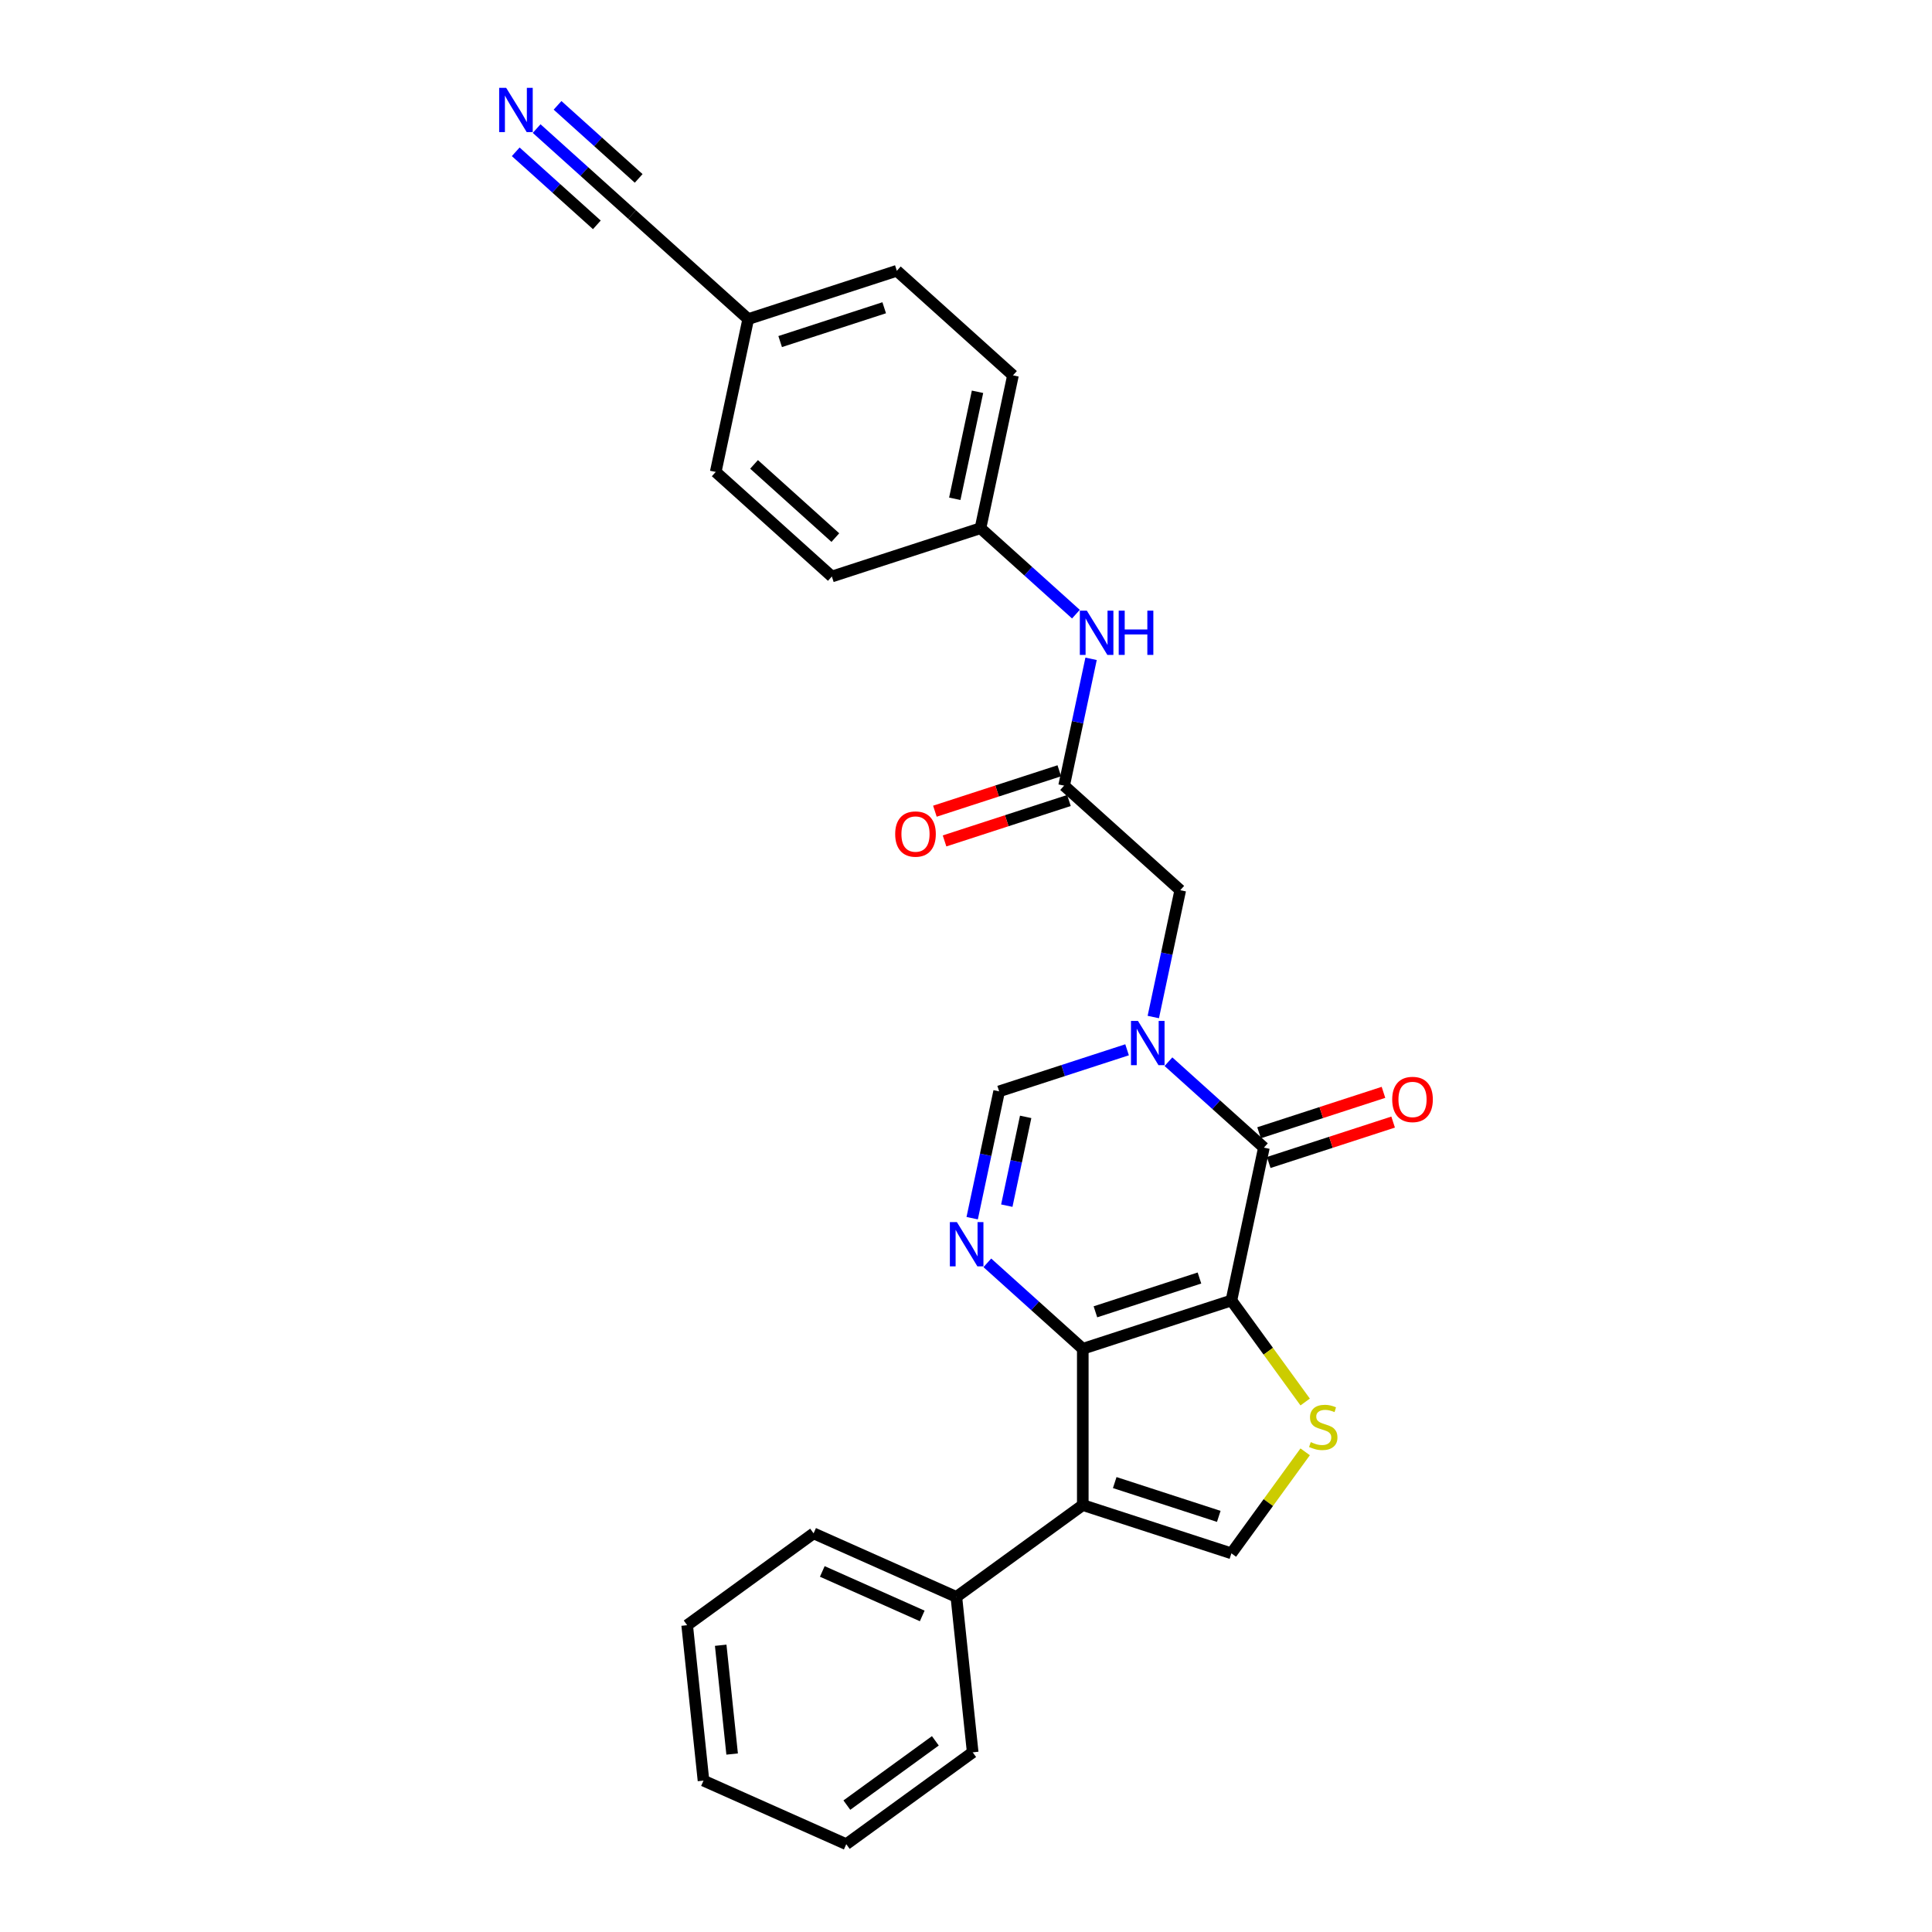 <?xml version='1.0' encoding='iso-8859-1'?>
<svg version='1.1' baseProfile='full'
              xmlns='http://www.w3.org/2000/svg'
                      xmlns:rdkit='http://www.rdkit.org/xml'
                      xmlns:xlink='http://www.w3.org/1999/xlink'
                  xml:space='preserve'
width='1000px' height='1000px' viewBox='0 0 1000 1000'>
<!-- END OF HEADER -->
<rect style='opacity:1.0;fill:#FFFFFF;stroke:none' width='1000' height='1000' x='0' y='0'> </rect>
<path class='bond-0' d='M 637.374,673.132 L 560.447,698.127' style='fill:none;fill-rule:evenodd;stroke:#000000;stroke-width:6px;stroke-linecap:butt;stroke-linejoin:miter;stroke-opacity:1' />
<path class='bond-0' d='M 620.836,661.496 L 566.987,678.992' style='fill:none;fill-rule:evenodd;stroke:#000000;stroke-width:6px;stroke-linecap:butt;stroke-linejoin:miter;stroke-opacity:1' />
<path class='bond-1' d='M 637.374,673.132 L 654.192,594.013' style='fill:none;fill-rule:evenodd;stroke:#000000;stroke-width:6px;stroke-linecap:butt;stroke-linejoin:miter;stroke-opacity:1' />
<path class='bond-5' d='M 637.374,673.132 L 656.463,699.405' style='fill:none;fill-rule:evenodd;stroke:#000000;stroke-width:6px;stroke-linecap:butt;stroke-linejoin:miter;stroke-opacity:1' />
<path class='bond-5' d='M 656.463,699.405 L 675.552,725.678' style='fill:none;fill-rule:evenodd;stroke:#CCCC00;stroke-width:6px;stroke-linecap:butt;stroke-linejoin:miter;stroke-opacity:1' />
<path class='bond-3' d='M 560.447,698.127 L 560.447,779.014' style='fill:none;fill-rule:evenodd;stroke:#000000;stroke-width:6px;stroke-linecap:butt;stroke-linejoin:miter;stroke-opacity:1' />
<path class='bond-4' d='M 560.447,698.127 L 535.746,675.887' style='fill:none;fill-rule:evenodd;stroke:#000000;stroke-width:6px;stroke-linecap:butt;stroke-linejoin:miter;stroke-opacity:1' />
<path class='bond-4' d='M 535.746,675.887 L 511.045,653.646' style='fill:none;fill-rule:evenodd;stroke:#0000FF;stroke-width:6px;stroke-linecap:butt;stroke-linejoin:miter;stroke-opacity:1' />
<path class='bond-2' d='M 654.192,594.013 L 629.491,571.772' style='fill:none;fill-rule:evenodd;stroke:#000000;stroke-width:6px;stroke-linecap:butt;stroke-linejoin:miter;stroke-opacity:1' />
<path class='bond-2' d='M 629.491,571.772 L 604.79,549.532' style='fill:none;fill-rule:evenodd;stroke:#0000FF;stroke-width:6px;stroke-linecap:butt;stroke-linejoin:miter;stroke-opacity:1' />
<path class='bond-13' d='M 656.691,601.705 L 688.886,591.245' style='fill:none;fill-rule:evenodd;stroke:#000000;stroke-width:6px;stroke-linecap:butt;stroke-linejoin:miter;stroke-opacity:1' />
<path class='bond-13' d='M 688.886,591.245 L 721.082,580.784' style='fill:none;fill-rule:evenodd;stroke:#FF0000;stroke-width:6px;stroke-linecap:butt;stroke-linejoin:miter;stroke-opacity:1' />
<path class='bond-13' d='M 651.692,586.32 L 683.887,575.859' style='fill:none;fill-rule:evenodd;stroke:#000000;stroke-width:6px;stroke-linecap:butt;stroke-linejoin:miter;stroke-opacity:1' />
<path class='bond-13' d='M 683.887,575.859 L 716.082,565.398' style='fill:none;fill-rule:evenodd;stroke:#FF0000;stroke-width:6px;stroke-linecap:butt;stroke-linejoin:miter;stroke-opacity:1' />
<path class='bond-7' d='M 583.372,543.369 L 550.262,554.126' style='fill:none;fill-rule:evenodd;stroke:#0000FF;stroke-width:6px;stroke-linecap:butt;stroke-linejoin:miter;stroke-opacity:1' />
<path class='bond-7' d='M 550.262,554.126 L 517.153,564.884' style='fill:none;fill-rule:evenodd;stroke:#000000;stroke-width:6px;stroke-linecap:butt;stroke-linejoin:miter;stroke-opacity:1' />
<path class='bond-9' d='M 596.945,526.413 L 603.922,493.591' style='fill:none;fill-rule:evenodd;stroke:#0000FF;stroke-width:6px;stroke-linecap:butt;stroke-linejoin:miter;stroke-opacity:1' />
<path class='bond-9' d='M 603.922,493.591 L 610.898,460.77' style='fill:none;fill-rule:evenodd;stroke:#000000;stroke-width:6px;stroke-linecap:butt;stroke-linejoin:miter;stroke-opacity:1' />
<path class='bond-14' d='M 560.447,779.014 L 495.008,826.558' style='fill:none;fill-rule:evenodd;stroke:#000000;stroke-width:6px;stroke-linecap:butt;stroke-linejoin:miter;stroke-opacity:1' />
<path class='bond-27' d='M 560.447,779.014 L 637.374,804.009' style='fill:none;fill-rule:evenodd;stroke:#000000;stroke-width:6px;stroke-linecap:butt;stroke-linejoin:miter;stroke-opacity:1' />
<path class='bond-27' d='M 576.985,767.378 L 630.834,784.874' style='fill:none;fill-rule:evenodd;stroke:#000000;stroke-width:6px;stroke-linecap:butt;stroke-linejoin:miter;stroke-opacity:1' />
<path class='bond-28' d='M 503.2,630.528 L 510.177,597.706' style='fill:none;fill-rule:evenodd;stroke:#0000FF;stroke-width:6px;stroke-linecap:butt;stroke-linejoin:miter;stroke-opacity:1' />
<path class='bond-28' d='M 510.177,597.706 L 517.153,564.884' style='fill:none;fill-rule:evenodd;stroke:#000000;stroke-width:6px;stroke-linecap:butt;stroke-linejoin:miter;stroke-opacity:1' />
<path class='bond-28' d='M 521.117,624.045 L 526.001,601.069' style='fill:none;fill-rule:evenodd;stroke:#0000FF;stroke-width:6px;stroke-linecap:butt;stroke-linejoin:miter;stroke-opacity:1' />
<path class='bond-28' d='M 526.001,601.069 L 530.884,578.094' style='fill:none;fill-rule:evenodd;stroke:#000000;stroke-width:6px;stroke-linecap:butt;stroke-linejoin:miter;stroke-opacity:1' />
<path class='bond-6' d='M 675.552,751.463 L 656.463,777.736' style='fill:none;fill-rule:evenodd;stroke:#CCCC00;stroke-width:6px;stroke-linecap:butt;stroke-linejoin:miter;stroke-opacity:1' />
<path class='bond-6' d='M 656.463,777.736 L 637.374,804.009' style='fill:none;fill-rule:evenodd;stroke:#000000;stroke-width:6px;stroke-linecap:butt;stroke-linejoin:miter;stroke-opacity:1' />
<path class='bond-8' d='M 550.788,406.646 L 610.898,460.77' style='fill:none;fill-rule:evenodd;stroke:#000000;stroke-width:6px;stroke-linecap:butt;stroke-linejoin:miter;stroke-opacity:1' />
<path class='bond-12' d='M 550.788,406.646 L 557.764,373.824' style='fill:none;fill-rule:evenodd;stroke:#000000;stroke-width:6px;stroke-linecap:butt;stroke-linejoin:miter;stroke-opacity:1' />
<path class='bond-12' d='M 557.764,373.824 L 564.741,341.003' style='fill:none;fill-rule:evenodd;stroke:#0000FF;stroke-width:6px;stroke-linecap:butt;stroke-linejoin:miter;stroke-opacity:1' />
<path class='bond-15' d='M 548.288,398.953 L 516.093,409.414' style='fill:none;fill-rule:evenodd;stroke:#000000;stroke-width:6px;stroke-linecap:butt;stroke-linejoin:miter;stroke-opacity:1' />
<path class='bond-15' d='M 516.093,409.414 L 483.898,419.875' style='fill:none;fill-rule:evenodd;stroke:#FF0000;stroke-width:6px;stroke-linecap:butt;stroke-linejoin:miter;stroke-opacity:1' />
<path class='bond-15' d='M 553.287,414.339 L 521.092,424.8' style='fill:none;fill-rule:evenodd;stroke:#000000;stroke-width:6px;stroke-linecap:butt;stroke-linejoin:miter;stroke-opacity:1' />
<path class='bond-15' d='M 521.092,424.8 L 488.897,435.261' style='fill:none;fill-rule:evenodd;stroke:#FF0000;stroke-width:6px;stroke-linecap:butt;stroke-linejoin:miter;stroke-opacity:1' />
<path class='bond-10' d='M 277.762,66.551 L 302.462,88.791' style='fill:none;fill-rule:evenodd;stroke:#0000FF;stroke-width:6px;stroke-linecap:butt;stroke-linejoin:miter;stroke-opacity:1' />
<path class='bond-10' d='M 302.462,88.791 L 327.163,111.032' style='fill:none;fill-rule:evenodd;stroke:#000000;stroke-width:6px;stroke-linecap:butt;stroke-linejoin:miter;stroke-opacity:1' />
<path class='bond-10' d='M 266.937,78.573 L 287.933,97.477' style='fill:none;fill-rule:evenodd;stroke:#0000FF;stroke-width:6px;stroke-linecap:butt;stroke-linejoin:miter;stroke-opacity:1' />
<path class='bond-10' d='M 287.933,97.477 L 308.928,116.382' style='fill:none;fill-rule:evenodd;stroke:#000000;stroke-width:6px;stroke-linecap:butt;stroke-linejoin:miter;stroke-opacity:1' />
<path class='bond-10' d='M 288.587,54.529 L 309.582,73.433' style='fill:none;fill-rule:evenodd;stroke:#0000FF;stroke-width:6px;stroke-linecap:butt;stroke-linejoin:miter;stroke-opacity:1' />
<path class='bond-10' d='M 309.582,73.433 L 330.578,92.338' style='fill:none;fill-rule:evenodd;stroke:#000000;stroke-width:6px;stroke-linecap:butt;stroke-linejoin:miter;stroke-opacity:1' />
<path class='bond-11' d='M 327.163,111.032 L 387.274,165.156' style='fill:none;fill-rule:evenodd;stroke:#000000;stroke-width:6px;stroke-linecap:butt;stroke-linejoin:miter;stroke-opacity:1' />
<path class='bond-17' d='M 556.896,317.884 L 532.195,295.644' style='fill:none;fill-rule:evenodd;stroke:#0000FF;stroke-width:6px;stroke-linecap:butt;stroke-linejoin:miter;stroke-opacity:1' />
<path class='bond-17' d='M 532.195,295.644 L 507.495,273.403' style='fill:none;fill-rule:evenodd;stroke:#000000;stroke-width:6px;stroke-linecap:butt;stroke-linejoin:miter;stroke-opacity:1' />
<path class='bond-22' d='M 495.008,826.558 L 421.114,793.658' style='fill:none;fill-rule:evenodd;stroke:#000000;stroke-width:6px;stroke-linecap:butt;stroke-linejoin:miter;stroke-opacity:1' />
<path class='bond-22' d='M 477.344,836.402 L 425.618,813.372' style='fill:none;fill-rule:evenodd;stroke:#000000;stroke-width:6px;stroke-linecap:butt;stroke-linejoin:miter;stroke-opacity:1' />
<path class='bond-23' d='M 495.008,826.558 L 503.463,907.001' style='fill:none;fill-rule:evenodd;stroke:#000000;stroke-width:6px;stroke-linecap:butt;stroke-linejoin:miter;stroke-opacity:1' />
<path class='bond-16' d='M 387.274,165.156 L 464.201,140.16' style='fill:none;fill-rule:evenodd;stroke:#000000;stroke-width:6px;stroke-linecap:butt;stroke-linejoin:miter;stroke-opacity:1' />
<path class='bond-16' d='M 403.812,176.792 L 457.661,159.295' style='fill:none;fill-rule:evenodd;stroke:#000000;stroke-width:6px;stroke-linecap:butt;stroke-linejoin:miter;stroke-opacity:1' />
<path class='bond-30' d='M 387.274,165.156 L 370.456,244.275' style='fill:none;fill-rule:evenodd;stroke:#000000;stroke-width:6px;stroke-linecap:butt;stroke-linejoin:miter;stroke-opacity:1' />
<path class='bond-20' d='M 507.495,273.403 L 430.567,298.399' style='fill:none;fill-rule:evenodd;stroke:#000000;stroke-width:6px;stroke-linecap:butt;stroke-linejoin:miter;stroke-opacity:1' />
<path class='bond-21' d='M 507.495,273.403 L 524.312,194.284' style='fill:none;fill-rule:evenodd;stroke:#000000;stroke-width:6px;stroke-linecap:butt;stroke-linejoin:miter;stroke-opacity:1' />
<path class='bond-21' d='M 494.193,258.172 L 505.965,202.788' style='fill:none;fill-rule:evenodd;stroke:#000000;stroke-width:6px;stroke-linecap:butt;stroke-linejoin:miter;stroke-opacity:1' />
<path class='bond-18' d='M 464.201,140.16 L 524.312,194.284' style='fill:none;fill-rule:evenodd;stroke:#000000;stroke-width:6px;stroke-linecap:butt;stroke-linejoin:miter;stroke-opacity:1' />
<path class='bond-19' d='M 370.456,244.275 L 430.567,298.399' style='fill:none;fill-rule:evenodd;stroke:#000000;stroke-width:6px;stroke-linecap:butt;stroke-linejoin:miter;stroke-opacity:1' />
<path class='bond-19' d='M 390.298,240.371 L 432.375,278.258' style='fill:none;fill-rule:evenodd;stroke:#000000;stroke-width:6px;stroke-linecap:butt;stroke-linejoin:miter;stroke-opacity:1' />
<path class='bond-24' d='M 421.114,793.658 L 355.675,841.202' style='fill:none;fill-rule:evenodd;stroke:#000000;stroke-width:6px;stroke-linecap:butt;stroke-linejoin:miter;stroke-opacity:1' />
<path class='bond-25' d='M 503.463,907.001 L 438.024,954.545' style='fill:none;fill-rule:evenodd;stroke:#000000;stroke-width:6px;stroke-linecap:butt;stroke-linejoin:miter;stroke-opacity:1' />
<path class='bond-25' d='M 484.138,901.045 L 438.331,934.326' style='fill:none;fill-rule:evenodd;stroke:#000000;stroke-width:6px;stroke-linecap:butt;stroke-linejoin:miter;stroke-opacity:1' />
<path class='bond-29' d='M 355.675,841.202 L 364.13,921.646' style='fill:none;fill-rule:evenodd;stroke:#000000;stroke-width:6px;stroke-linecap:butt;stroke-linejoin:miter;stroke-opacity:1' />
<path class='bond-29' d='M 373.032,851.578 L 378.951,907.888' style='fill:none;fill-rule:evenodd;stroke:#000000;stroke-width:6px;stroke-linecap:butt;stroke-linejoin:miter;stroke-opacity:1' />
<path class='bond-26' d='M 438.024,954.545 L 364.13,921.646' style='fill:none;fill-rule:evenodd;stroke:#000000;stroke-width:6px;stroke-linecap:butt;stroke-linejoin:miter;stroke-opacity:1' />
<path  class='atom-3' d='M 589.018 528.435
L 596.524 540.568
Q 597.268 541.765, 598.465 543.933
Q 599.662 546.101, 599.727 546.23
L 599.727 528.435
L 602.768 528.435
L 602.768 551.342
L 599.63 551.342
L 591.574 538.077
Q 590.635 536.524, 589.632 534.745
Q 588.662 532.965, 588.371 532.415
L 588.371 551.342
L 585.394 551.342
L 585.394 528.435
L 589.018 528.435
' fill='#0000FF'/>
<path  class='atom-5' d='M 495.272 632.55
L 502.779 644.683
Q 503.523 645.88, 504.72 648.048
Q 505.917 650.216, 505.982 650.345
L 505.982 632.55
L 509.023 632.55
L 509.023 655.457
L 505.885 655.457
L 497.829 642.192
Q 496.89 640.639, 495.887 638.859
Q 494.917 637.08, 494.625 636.529
L 494.625 655.457
L 491.649 655.457
L 491.649 632.55
L 495.272 632.55
' fill='#0000FF'/>
<path  class='atom-6' d='M 678.447 746.433
Q 678.706 746.53, 679.774 746.983
Q 680.842 747.436, 682.006 747.727
Q 683.204 747.986, 684.368 747.986
Q 686.536 747.986, 687.798 746.95
Q 689.06 745.883, 689.06 744.038
Q 689.06 742.777, 688.413 742
Q 687.798 741.224, 686.827 740.803
Q 685.857 740.382, 684.239 739.897
Q 682.201 739.282, 680.971 738.7
Q 679.774 738.118, 678.9 736.888
Q 678.059 735.659, 678.059 733.588
Q 678.059 730.708, 680 728.929
Q 681.974 727.149, 685.857 727.149
Q 688.51 727.149, 691.519 728.411
L 690.775 730.902
Q 688.024 729.77, 685.954 729.77
Q 683.721 729.77, 682.492 730.708
Q 681.262 731.614, 681.295 733.2
Q 681.295 734.429, 681.909 735.173
Q 682.556 735.917, 683.462 736.338
Q 684.401 736.759, 685.954 737.244
Q 688.024 737.891, 689.254 738.538
Q 690.483 739.185, 691.357 740.512
Q 692.263 741.806, 692.263 744.038
Q 692.263 747.209, 690.127 748.924
Q 688.024 750.606, 684.498 750.606
Q 682.459 750.606, 680.906 750.153
Q 679.386 749.733, 677.574 748.989
L 678.447 746.433
' fill='#CCCC00'/>
<path  class='atom-11' d='M 261.989 45.455
L 269.495 57.587
Q 270.239 58.785, 271.437 60.952
Q 272.634 63.12, 272.698 63.25
L 272.698 45.455
L 275.74 45.455
L 275.74 68.362
L 272.601 68.362
L 264.545 55.096
Q 263.607 53.543, 262.604 51.764
Q 261.633 49.984, 261.342 49.434
L 261.342 68.362
L 258.365 68.362
L 258.365 45.455
L 261.989 45.455
' fill='#0000FF'/>
<path  class='atom-13' d='M 562.542 316.073
L 570.048 328.206
Q 570.792 329.403, 571.989 331.571
Q 573.186 333.739, 573.251 333.868
L 573.251 316.073
L 576.292 316.073
L 576.292 338.98
L 573.154 338.98
L 565.098 325.715
Q 564.159 324.162, 563.156 322.383
Q 562.186 320.603, 561.895 320.053
L 561.895 338.98
L 558.918 338.98
L 558.918 316.073
L 562.542 316.073
' fill='#0000FF'/>
<path  class='atom-13' d='M 579.043 316.073
L 582.149 316.073
L 582.149 325.812
L 593.861 325.812
L 593.861 316.073
L 596.967 316.073
L 596.967 338.98
L 593.861 338.98
L 593.861 328.4
L 582.149 328.4
L 582.149 338.98
L 579.043 338.98
L 579.043 316.073
' fill='#0000FF'/>
<path  class='atom-14' d='M 720.604 569.082
Q 720.604 563.582, 723.322 560.508
Q 726.04 557.434, 731.119 557.434
Q 736.199 557.434, 738.917 560.508
Q 741.635 563.582, 741.635 569.082
Q 741.635 574.647, 738.885 577.818
Q 736.134 580.956, 731.119 580.956
Q 726.072 580.956, 723.322 577.818
Q 720.604 574.679, 720.604 569.082
M 731.119 578.368
Q 734.614 578.368, 736.49 576.038
Q 738.399 573.676, 738.399 569.082
Q 738.399 564.585, 736.49 562.32
Q 734.614 560.023, 731.119 560.023
Q 727.625 560.023, 725.716 562.288
Q 723.84 564.552, 723.84 569.082
Q 723.84 573.709, 725.716 576.038
Q 727.625 578.368, 731.119 578.368
' fill='#FF0000'/>
<path  class='atom-16' d='M 463.345 431.706
Q 463.345 426.206, 466.063 423.132
Q 468.78 420.058, 473.86 420.058
Q 478.94 420.058, 481.658 423.132
Q 484.375 426.206, 484.375 431.706
Q 484.375 437.271, 481.625 440.442
Q 478.875 443.58, 473.86 443.58
Q 468.813 443.58, 466.063 440.442
Q 463.345 437.303, 463.345 431.706
M 473.86 440.992
Q 477.354 440.992, 479.231 438.662
Q 481.14 436.3, 481.14 431.706
Q 481.14 427.209, 479.231 424.944
Q 477.354 422.647, 473.86 422.647
Q 470.366 422.647, 468.457 424.912
Q 466.58 427.176, 466.58 431.706
Q 466.58 436.333, 468.457 438.662
Q 470.366 440.992, 473.86 440.992
' fill='#FF0000'/>
</svg>

